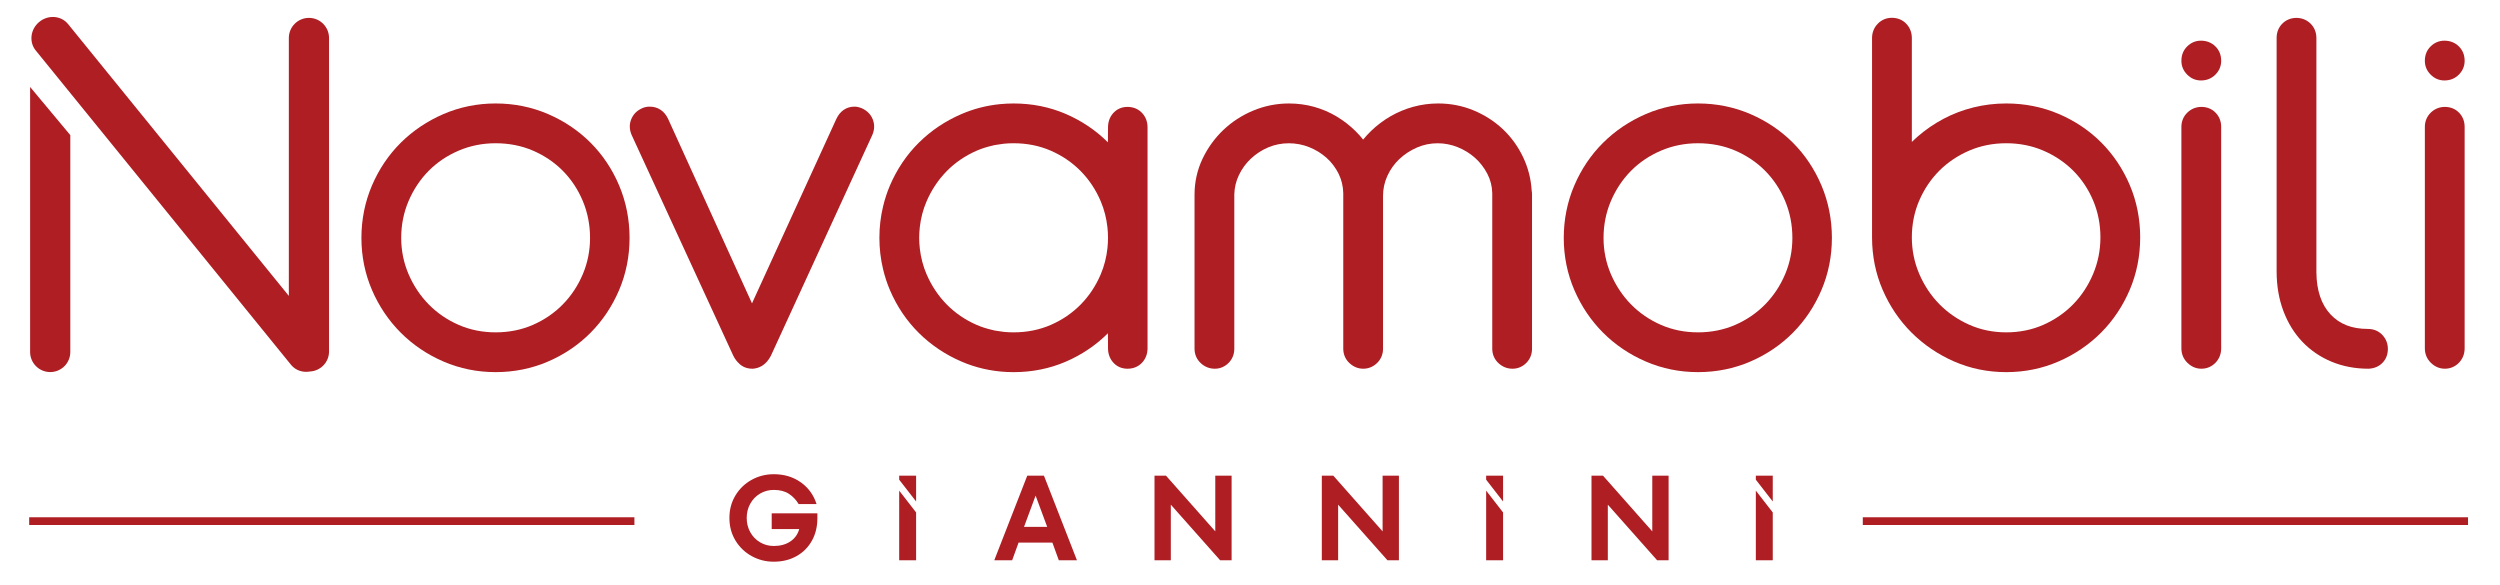 <?xml version="1.0" encoding="utf-8"?>
<!-- Generator: Adobe Illustrator 16.0.0, SVG Export Plug-In . SVG Version: 6.00 Build 0)  -->
<!DOCTYPE svg PUBLIC "-//W3C//DTD SVG 1.1//EN" "http://www.w3.org/Graphics/SVG/1.1/DTD/svg11.dtd">
<svg version="1.1" id="Livello_1" xmlns="http://www.w3.org/2000/svg" xmlns:xlink="http://www.w3.org/1999/xlink" x="0px" y="0px"
	 width="628.469px" height="146.993px" viewBox="0 0 628.469 146.993" enable-background="new 0 0 628.469 146.993"
	 xml:space="preserve">
<g>
	<g>
		<path fill="#AE1E23" d="M-783.371,76.432c-1.747-1.747-3.823-3.146-6.175-4.16c-2.363-1.018-4.92-1.534-7.598-1.534
			c-2.654,0-5.197,0.517-7.56,1.534c-2.351,1.014-4.434,2.413-6.189,4.156c-1.762,1.748-3.169,3.834-4.183,6.201
			c-1.018,2.375-1.533,4.937-1.533,7.613c0,2.655,0.516,5.199,1.535,7.561c1.012,2.35,2.417,4.434,4.177,6.191
			c1.758,1.76,3.841,3.166,6.194,4.179c2.361,1.02,4.905,1.536,7.56,1.536c2.68,0,5.236-0.517,7.598-1.536
			c2.352-1.013,4.431-2.42,6.178-4.181c1.746-1.759,3.139-3.844,4.139-6.197c1.003-2.359,1.511-4.9,1.511-7.553
			c0-2.675-0.508-5.235-1.511-7.608C-780.227,80.268-781.622,78.182-783.371,76.432z M-797.144,103.938
			c-1.914,0-3.719-0.364-5.364-1.084c-1.656-0.722-3.117-1.72-4.34-2.967c-1.225-1.248-2.209-2.726-2.924-4.391
			c-0.708-1.646-1.067-3.413-1.067-5.255c0-1.891,0.36-3.692,1.068-5.354c0.715-1.673,1.698-3.148,2.92-4.382
			c1.219-1.232,2.684-2.217,4.354-2.929c1.661-0.709,3.462-1.068,5.354-1.068c1.941,0,3.76,0.359,5.409,1.066
			c1.656,0.712,3.116,1.698,4.338,2.931c1.222,1.234,2.197,2.706,2.897,4.375c0.698,1.667,1.052,3.471,1.052,5.361
			c0,1.842-0.354,3.611-1.051,5.263c-0.701,1.659-1.677,3.134-2.902,4.383c-1.224,1.246-2.685,2.245-4.341,2.968
			C-793.387,103.575-795.204,103.938-797.144,103.938z"/>
		<path fill="#AE1E23" d="M-742.436,73.06c-0.283-0.717-0.808-1.259-1.56-1.613l-0.023-0.01c-0.408-0.162-0.746-0.238-1.063-0.238
			c-1.168,0-2.105,0.632-2.641,1.782l-12.235,26.75l-12.169-26.756c-0.534-1.145-1.483-1.776-2.675-1.776
			c-0.418,0-0.826,0.095-1.169,0.269c-0.722,0.339-1.231,0.875-1.517,1.596c-0.284,0.724-0.254,1.509,0.086,2.274l14.742,32.013
			c0.221,0.442,0.526,0.839,0.905,1.182c0.499,0.45,1.128,0.679,1.87,0.679h0.051l0.043-0.004c0.764-0.059,1.831-0.433,2.575-1.876
			l14.703-32.009C-742.177,74.566-742.15,73.784-742.436,73.06z"/>
		<path fill="#AE1E23" d="M-648.098,78.551c-0.739-1.559-1.729-2.93-2.943-4.077c-1.214-1.144-2.638-2.061-4.23-2.723
			c-1.61-0.672-3.344-1.013-5.156-1.013c-1.222,0-2.438,0.163-3.612,0.483c-1.166,0.32-2.28,0.785-3.313,1.385
			c-1.027,0.597-1.975,1.314-2.816,2.129c-0.403,0.39-0.786,0.808-1.142,1.247c-0.343-0.435-0.716-0.851-1.112-1.24
			c-0.83-0.817-1.758-1.533-2.755-2.13c-1.005-0.6-2.104-1.067-3.265-1.39c-1.161-0.32-2.384-0.484-3.633-0.484
			c-1.785,0-3.526,0.347-5.173,1.03c-1.635,0.68-3.1,1.631-4.354,2.826c-1.249,1.194-2.262,2.603-3.013,4.186
			c-0.763,1.611-1.149,3.357-1.149,5.189v22.339c0,0.822,0.313,1.549,0.907,2.1c0.576,0.533,1.261,0.803,2.034,0.803
			c0.757,0,1.446-0.289,1.991-0.835c0.547-0.547,0.836-1.262,0.836-2.067l0-22.388c0.022-0.969,0.246-1.908,0.667-2.792
			c0.429-0.903,1.016-1.706,1.741-2.388c0.735-0.69,1.585-1.242,2.53-1.641c0.908-0.384,1.937-0.589,2.973-0.589
			c1.009,0,2.026,0.194,2.942,0.56c0.95,0.381,1.801,0.904,2.529,1.556c0.719,0.643,1.307,1.418,1.746,2.306
			c0.428,0.868,0.655,1.816,0.677,2.808v22.568c0,0.822,0.313,1.549,0.908,2.1c0.576,0.534,1.248,0.803,1.996,0.803
			c0.748,0,1.438-0.282,1.995-0.82c0.569-0.55,0.87-1.27,0.87-2.082V84.122c0-0.994,0.209-1.957,0.619-2.863
			c0.418-0.922,0.998-1.741,1.72-2.431c0.733-0.7,1.598-1.27,2.572-1.696c0.943-0.413,1.955-0.622,3.005-0.622
			c0.994,0,1.97,0.188,2.899,0.56c0.945,0.378,1.796,0.902,2.528,1.556c0.728,0.65,1.332,1.434,1.795,2.328
			c0.445,0.861,0.681,1.802,0.704,2.786v22.568c0,0.822,0.314,1.549,0.907,2.1c0.576,0.533,1.262,0.803,2.036,0.803
			c0.756,0,1.445-0.289,1.991-0.837c0.547-0.546,0.835-1.261,0.835-2.065V83.893c0-0.176-0.014-0.332-0.047-0.476
			C-646.96,81.712-647.376,80.076-648.098,78.551z"/>
		<path fill="#AE1E23" d="M-608.975,76.432c-1.744-1.746-3.822-3.146-6.175-4.16c-2.362-1.018-4.918-1.534-7.596-1.534
			c-2.654,0-5.198,0.517-7.56,1.534c-2.352,1.016-4.435,2.414-6.19,4.157c-1.761,1.747-3.169,3.832-4.183,6.2
			c-1.017,2.373-1.533,4.934-1.533,7.613c0,2.654,0.516,5.199,1.534,7.561c1.013,2.351,2.418,4.435,4.178,6.191
			c1.758,1.76,3.842,3.166,6.194,4.179c2.361,1.02,4.905,1.536,7.56,1.536c2.679,0,5.235-0.517,7.596-1.536
			c2.354-1.013,4.433-2.419,6.177-4.181c1.747-1.758,3.141-3.843,4.141-6.197c1.003-2.36,1.512-4.901,1.512-7.553
			c0-2.673-0.509-5.233-1.512-7.608C-605.833,80.266-607.228,78.179-608.975,76.432z M-622.747,103.938
			c-1.916,0-3.72-0.364-5.366-1.084c-1.655-0.722-3.115-1.72-4.341-2.967c-1.224-1.249-2.208-2.726-2.923-4.391
			c-0.708-1.647-1.067-3.415-1.067-5.255c0-1.889,0.359-3.691,1.068-5.354c0.714-1.673,1.697-3.148,2.92-4.382
			c1.219-1.232,2.684-2.217,4.354-2.929c1.66-0.709,3.462-1.068,5.355-1.068c1.939,0,3.759,0.359,5.407,1.066
			c1.66,0.714,3.119,1.7,4.338,2.931c1.22,1.232,2.195,2.704,2.897,4.375c0.699,1.666,1.053,3.468,1.053,5.361
			c0,1.841-0.354,3.611-1.05,5.262c-0.703,1.663-1.68,3.137-2.903,4.384c-1.224,1.246-2.684,2.245-4.341,2.968
			C-618.992,103.575-620.809,103.938-622.747,103.938z"/>
		<path fill="#AE1E23" d="M-564.257,76.393c-1.75-1.749-3.83-3.143-6.18-4.142c-2.362-1.003-4.917-1.513-7.592-1.513
			c-1.623,0-3.221,0.192-4.749,0.572c-1.532,0.38-2.996,0.937-4.352,1.655c-1.353,0.716-2.621,1.586-3.768,2.586
			c-0.282,0.246-0.558,0.501-0.827,0.765V61.254c0-0.797-0.263-1.488-0.785-2.054c-0.538-0.582-1.271-0.888-2.119-0.888
			c-0.792,0-1.499,0.302-2.046,0.871c-0.545,0.565-0.821,1.263-0.821,2.071v28.912c0,2.677,0.518,5.234,1.535,7.598
			c1.014,2.351,2.42,4.435,4.178,6.191c1.756,1.758,3.831,3.169,6.167,4.196c2.353,1.033,4.905,1.557,7.587,1.557
			c2.68,0,5.237-0.523,7.603-1.557c2.348-1.023,4.426-2.438,6.173-4.198c1.745-1.758,3.139-3.844,4.14-6.196
			c1.004-2.36,1.511-4.915,1.511-7.591c0-2.679-0.507-5.233-1.511-7.592C-561.115,80.221-562.509,78.141-564.257,76.393z
			 M-578.029,103.938c-1.911,0-3.713-0.37-5.357-1.1c-1.66-0.737-3.122-1.741-4.348-2.991c-1.225-1.247-2.208-2.729-2.923-4.404
			c-0.708-1.659-1.067-3.436-1.067-5.277c0-1.89,0.359-3.684,1.066-5.333c0.714-1.659,1.695-3.121,2.916-4.343
			c1.222-1.221,2.683-2.202,4.344-2.916c1.647-0.708,3.454-1.066,5.37-1.066c1.914,0,3.721,0.359,5.37,1.066
			c1.658,0.713,3.12,1.694,4.343,2.916c1.221,1.222,2.194,2.681,2.894,4.335c0.697,1.652,1.052,3.448,1.052,5.34
			c0,1.841-0.354,3.62-1.052,5.283c-0.704,1.676-1.675,3.157-2.888,4.403c-1.209,1.245-2.664,2.249-4.325,2.986
			C-574.277,103.568-576.093,103.938-578.029,103.938z"/>
		<path fill="#AE1E23" d="M-549.721,71.235c-0.772,0-1.475,0.283-2.03,0.818c-0.572,0.547-0.874,1.269-0.874,2.086v32.129
			c0,0.816,0.31,1.543,0.891,2.102c0.578,0.558,1.255,0.84,2.014,0.84c0.79,0,1.498-0.302,2.048-0.871
			c0.535-0.558,0.817-1.274,0.817-2.07V74.14c0-0.81-0.269-1.499-0.798-2.051C-548.19,71.531-548.904,71.235-549.721,71.235z"/>
		<path fill="#AE1E23" d="M-549.787,61.631c-0.763,0-1.429,0.275-1.986,0.818c-0.564,0.551-0.852,1.258-0.852,2.1
			c0,0.771,0.283,1.446,0.841,2.006c0.558,0.562,1.228,0.847,1.997,0.847c0.83,0,1.533-0.285,2.091-0.846
			c0.558-0.56,0.841-1.235,0.841-2.007c0-0.842-0.286-1.548-0.852-2.1C-548.265,61.906-548.964,61.631-549.787,61.631z"/>
		<path fill="#AE1E23" d="M-525.581,103.441c-2.32,0-4.093-0.692-5.418-2.115c-1.335-1.432-2.021-3.478-2.044-6.073V61.254
			c0-0.839-0.302-1.573-0.872-2.122c-0.538-0.521-1.259-0.808-2.03-0.808c-0.778,0-1.5,0.292-2.031,0.825
			c-0.554,0.555-0.836,1.263-0.836,2.105v33.845c0,2.075,0.329,4.002,0.978,5.728c0.655,1.743,1.584,3.252,2.765,4.487
			c1.184,1.24,2.61,2.212,4.241,2.887c1.623,0.67,3.412,1.01,5.326,1.01h0.034l0.025-0.002c0.794-0.04,1.458-0.32,1.968-0.833
			c0.522-0.521,0.799-1.224,0.799-2.03c0-0.771-0.264-1.449-0.784-2.017C-523.999,103.748-524.731,103.441-525.581,103.441z"/>
		<path fill="#AE1E23" d="M-514.407,71.235c-0.772,0-1.476,0.283-2.033,0.818c-0.569,0.548-0.871,1.27-0.871,2.086v32.129
			c0,0.816,0.308,1.543,0.891,2.102c0.578,0.558,1.255,0.84,2.014,0.84c0.79,0,1.499-0.302,2.045-0.871
			c0.536-0.556,0.82-1.272,0.82-2.07V74.14c0-0.81-0.27-1.499-0.8-2.051C-512.877,71.531-513.593,71.235-514.407,71.235z"/>
		<path fill="#AE1E23" d="M-705.489,71.235c-0.835,0-1.555,0.315-2.081,0.91c-0.496,0.56-0.747,1.257-0.747,2.069l-0.014,2.164
			c-1.744-1.738-3.804-3.126-6.123-4.125c-2.337-1.005-4.88-1.515-7.559-1.515c-0.661,0-1.323,0.033-1.966,0.097
			c-1.945,0.193-3.827,0.677-5.593,1.438c-2.351,1.013-4.434,2.411-6.191,4.157c-1.761,1.747-3.168,3.832-4.183,6.199
			c-0.41,0.957-0.748,1.984-1.002,3.052c-0.352,1.472-0.531,2.994-0.531,4.526c0,0.006,0,0.011,0,0.017v0.019
			c0,1.531,0.179,3.053,0.531,4.526c0.254,1.067,0.592,2.094,1.002,3.051c1.015,2.367,2.422,4.453,4.183,6.2
			c1.758,1.744,3.841,3.145,6.191,4.155c2.062,0.89,4.272,1.397,6.571,1.512c0.332,0.015,0.664,0.023,0.988,0.023
			c2.679,0,5.221-0.509,7.559-1.515c2.319-0.999,4.378-2.388,6.123-4.126l0.014,2.162c0,0.814,0.251,1.511,0.747,2.07
			c0.526,0.597,1.246,0.91,2.081,0.91c0.85,0,1.582-0.307,2.12-0.891c0.52-0.561,0.784-1.264,0.784-2.09V74.216
			c0-0.825-0.264-1.529-0.784-2.091C-703.907,71.543-704.639,71.235-705.489,71.235z M-722.012,103.938
			c-0.474,0-0.946-0.023-1.406-0.067c-0.136-0.015-0.272-0.035-0.417-0.061c-0.081-0.013-0.162-0.026-0.241-0.037
			c-0.084-0.012-0.168-0.023-0.253-0.035c-0.161-0.021-0.313-0.042-0.458-0.07c-0.04-0.008-0.079-0.019-0.118-0.03
			c-0.05-0.014-0.101-0.026-0.15-0.039c-0.839-0.188-1.62-0.438-2.321-0.744c-1.658-0.724-3.118-1.721-4.34-2.967
			c-1.228-1.251-2.211-2.729-2.924-4.391c-0.503-1.169-0.832-2.427-0.978-3.736c-0.059-0.55-0.089-1.054-0.09-1.536
			c0.001-0.484,0.031-0.986,0.089-1.537c0.146-1.312,0.475-2.569,0.978-3.738c0.713-1.663,1.697-3.139,2.924-4.39
			c1.222-1.246,2.683-2.244,4.34-2.967c0.701-0.307,1.483-0.558,2.319-0.745c0.051-0.011,0.102-0.024,0.152-0.039
			c0.04-0.01,0.079-0.022,0.117-0.03c0.148-0.03,0.301-0.049,0.464-0.072c0.083-0.011,0.165-0.022,0.247-0.034
			c0.081-0.012,0.162-0.024,0.243-0.038c0.145-0.024,0.281-0.047,0.417-0.059c0.461-0.046,0.933-0.068,1.406-0.068
			c1.938,0,3.755,0.365,5.401,1.083c1.658,0.723,3.118,1.722,4.342,2.968c1.223,1.245,2.199,2.719,2.901,4.381
			c0.501,1.187,0.827,2.458,0.967,3.779c0.055,0.528,0.082,1.021,0.083,1.502c0,0.484-0.028,0.976-0.083,1.503
			c-0.141,1.321-0.466,2.594-0.967,3.779c-0.703,1.662-1.679,3.136-2.901,4.382c-1.224,1.246-2.684,2.245-4.342,2.968
			C-718.257,103.575-720.074,103.938-722.012,103.938z"/>
		<g>
			<g>
				<path fill="#AE1E23" d="M-777.012,131.882h-87.789v-1.125h87.786L-777.012,131.882z"/>
			</g>
		</g>
		<g>
			<g>
				<path fill="#AE1E23" d="M-757.098,130.193h6.625v0.701c0,1.227-0.265,2.316-0.797,3.269s-1.276,1.697-2.235,2.235
					c-0.958,0.537-2.056,0.806-3.294,0.806c-1.158,0-2.226-0.272-3.208-0.815c-0.981-0.542-1.765-1.296-2.349-2.261
					c-0.584-0.964-0.876-2.053-0.876-3.27c0-1.214,0.292-2.304,0.876-3.268s1.368-1.718,2.349-2.261
					c0.981-0.545,2.05-0.816,3.208-0.816c1.507,0,2.812,0.393,3.917,1.175c1.104,0.783,1.866,1.835,2.288,3.155h-2.594
					c-0.385-0.631-0.865-1.13-1.437-1.499c-0.573-0.367-1.297-0.552-2.173-0.552c-0.725,0-1.388,0.178-1.99,0.534
					c-0.603,0.357-1.075,0.846-1.42,1.465c-0.345,0.62-0.517,1.308-0.517,2.066c0,0.762,0.172,1.45,0.517,2.069
					c0.345,0.62,0.817,1.107,1.42,1.465c0.602,0.354,1.265,0.533,1.99,0.533c0.946,0,1.743-0.216,2.393-0.648
					c0.648-0.432,1.083-1.033,1.304-1.806h-3.996V130.193z"/>
			</g>
			<g>
				<path fill="#AE1E23" d="M-712.826,136.994h-2.629l-0.93-2.559h-4.907l-0.929,2.559h-2.594l4.784-12.269h2.42L-712.826,136.994z
					 M-717.137,132.156l-1.683-4.539l-1.682,4.539H-717.137z"/>
			</g>
			<g>
				<path fill="#AE1E23" d="M-692.757,132.804v-8.079h2.366v12.269h-1.665l-7.151-8.063v8.063h-2.366v-12.269h1.665
					L-692.757,132.804z"/>
			</g>
			<g>
				<path fill="#AE1E23" d="M-668.49,132.804v-8.079h2.367v12.269h-1.666l-7.15-8.063v8.063h-2.366v-12.269h1.664L-668.49,132.804z"
					/>
			</g>
			<g>
				<path fill="#AE1E23" d="M-629.372,132.804v-8.079h2.366v12.269h-1.665l-7.151-8.063v8.063h-2.367v-12.269h1.666
					L-629.372,132.804z"/>
			</g>
			<g>
				<g>
					<polygon fill="#AE1E23" points="-736.153,128.47 -736.153,124.725 -738.607,124.725 -738.607,125.309 					"/>
				</g>
				<g>
					<polygon fill="#AE1E23" points="-738.607,126.896 -738.607,136.994 -736.153,136.994 -736.153,130.061 					"/>
				</g>
			</g>
			<g>
				<g>
					<polygon fill="#AE1E23" points="-651.016,128.47 -651.016,124.725 -653.47,124.725 -653.47,125.309 					"/>
				</g>
				<g>
					<polygon fill="#AE1E23" points="-653.47,126.896 -653.47,136.994 -651.016,136.994 -651.016,130.061 					"/>
				</g>
			</g>
			<g>
				<g>
					<polygon fill="#AE1E23" points="-611.898,128.47 -611.898,124.725 -614.353,124.725 -614.353,125.309 					"/>
				</g>
				<g>
					<polygon fill="#AE1E23" points="-614.353,126.896 -614.353,136.994 -611.898,136.994 -611.898,130.061 					"/>
				</g>
			</g>
		</g>
		<g>
			<g>
				<path fill="#AE1E23" d="M-511.049,131.882h-87.789v-1.125h87.787L-511.049,131.882z"/>
			</g>
		</g>
		<path fill="#AE1E23" d="M-514.475,61.631c-0.762,0-1.429,0.275-1.986,0.818c-0.564,0.551-0.852,1.258-0.852,2.1
			c0,0.771,0.284,1.446,0.84,2.006c0.558,0.562,1.229,0.847,1.998,0.847c0.831,0,1.534-0.285,2.09-0.846
			c0.559-0.56,0.843-1.235,0.843-2.007c0-0.842-0.287-1.548-0.852-2.1C-512.952,61.906-513.651,61.631-514.475,61.631z"/>
	</g>
	<g>
		<path fill="#AE1E23" d="M-864.664,68.343v38.44c0,1.61,1.305,2.914,2.914,2.914c1.61,0,2.915-1.304,2.915-2.914V75.333
			L-864.664,68.343z"/>
	</g>
	<path fill="#AE1E23" d="M-824.222,58.324c-1.61,0-2.916,1.306-2.916,2.916v31.067v2.461v3.885l-32.053-39.468
		c-1.024-1.216-2.896-1.331-4.174-0.254c-1.277,1.075-1.482,2.939-0.458,4.155l37.032,45.598c0.677,0.803,1.724,1.114,2.725,0.93
		c1.535-0.081,2.758-1.341,2.758-2.897v-5.698v-2.46V61.239C-821.308,59.629-822.613,58.324-824.222,58.324z"/>
</g>
<g>
	<g>
		<path fill="#AE1E23" d="M148.464,35.878c-3.027-3.027-6.627-5.452-10.703-7.21c-4.094-1.764-8.525-2.658-13.167-2.658
			c-4.601,0-9.008,0.895-13.103,2.658c-4.074,1.758-7.684,4.181-10.727,7.202c-3.055,3.029-5.494,6.646-7.25,10.747
			c-1.764,4.116-2.657,8.556-2.657,13.194c0,4.601,0.894,9.01,2.659,13.103c1.755,4.074,4.191,7.685,7.241,10.732
			c3.046,3.05,6.657,5.486,10.733,7.242c4.093,1.767,8.501,2.661,13.103,2.661c4.644,0,9.075-0.895,13.167-2.66
			c4.078-1.757,7.681-4.195,10.709-7.247c3.026-3.049,5.439-6.662,7.174-10.74c1.738-4.089,2.62-8.494,2.62-13.091
			c0-4.637-0.882-9.074-2.62-13.188C153.911,42.528,151.495,38.911,148.464,35.878z M124.594,83.55c-3.317,0-6.446-0.633-9.298-1.88
			c-2.87-1.251-5.4-2.98-7.521-5.142c-2.123-2.162-3.828-4.723-5.068-7.609c-1.227-2.853-1.849-5.916-1.849-9.107
			c0-3.278,0.623-6.399,1.851-9.278c1.239-2.9,2.941-5.456,5.061-7.595c2.113-2.135,4.652-3.843,7.546-5.076
			c2.878-1.229,5.999-1.853,9.279-1.853c3.363,0,6.517,0.622,9.373,1.849c2.87,1.233,5.399,2.943,7.519,5.08
			c2.119,2.139,3.809,4.689,5.021,7.582c1.211,2.889,1.824,6.015,1.824,9.291c0,3.191-0.612,6.259-1.822,9.12
			c-1.215,2.878-2.906,5.433-5.03,7.597c-2.122,2.16-4.652,3.891-7.523,5.144C131.104,82.918,127.955,83.55,124.594,83.55z"/>
		<path fill="#AE1E23" d="M219.41,30.033c-0.491-1.242-1.4-2.183-2.703-2.795l-0.041-0.018c-0.707-0.282-1.292-0.414-1.843-0.414
			c-2.024,0-3.648,1.096-4.576,3.09l-21.205,46.361l-21.09-46.374c-0.926-1.984-2.572-3.078-4.637-3.078
			c-0.723,0-1.431,0.165-2.026,0.466c-1.251,0.588-2.136,1.518-2.628,2.767c-0.492,1.255-0.442,2.615,0.148,3.942l25.551,55.481
			c0.383,0.767,0.91,1.456,1.566,2.049c0.865,0.781,1.955,1.178,3.242,1.178h0.089l0.074-0.008c1.323-0.103,3.173-0.75,4.462-3.252
			l25.482-55.475C219.858,32.645,219.904,31.289,219.41,30.033z"/>
		<path fill="#AE1E23" d="M382.91,39.55c-1.281-2.702-2.996-5.079-5.102-7.065c-2.104-1.982-4.572-3.571-7.331-4.72
			c-2.79-1.165-5.796-1.755-8.937-1.755c-2.117,0-4.224,0.281-6.26,0.837c-2.02,0.554-3.951,1.361-5.742,2.399
			c-1.78,1.035-3.423,2.277-4.881,3.69c-0.699,0.676-1.363,1.4-1.979,2.161c-0.595-0.754-1.241-1.474-1.927-2.148
			c-1.439-1.415-3.047-2.657-4.775-3.691c-1.742-1.039-3.646-1.85-5.658-2.41c-2.014-0.555-4.133-0.837-6.297-0.837
			c-3.095,0-6.111,0.601-8.967,1.785c-2.833,1.178-5.371,2.826-7.545,4.898c-2.164,2.068-3.921,4.509-5.223,7.253
			c-1.322,2.794-1.993,5.82-1.993,8.994v38.715c0,1.427,0.544,2.686,1.573,3.64c0.998,0.924,2.186,1.394,3.526,1.394
			c1.312,0,2.505-0.501,3.45-1.448c0.948-0.947,1.449-2.188,1.449-3.585l-0.002-38.8c0.039-1.68,0.428-3.308,1.156-4.84
			c0.744-1.564,1.76-2.957,3.018-4.138c1.272-1.195,2.746-2.152,4.383-2.845c1.574-0.667,3.356-1.021,5.153-1.021
			c1.748,0,3.512,0.336,5.099,0.971c1.646,0.66,3.121,1.566,4.384,2.697c1.245,1.113,2.265,2.457,3.026,3.995
			c0.741,1.505,1.135,3.147,1.173,4.867v39.112c0,1.428,0.543,2.686,1.573,3.64c0.999,0.925,2.163,1.394,3.459,1.394
			s2.491-0.491,3.457-1.422c0.986-0.953,1.508-2.202,1.508-3.611V49.207c0-1.723,0.362-3.393,1.073-4.963
			c0.724-1.599,1.728-3.017,2.98-4.213c1.271-1.213,2.771-2.202,4.458-2.939c1.635-0.715,3.389-1.077,5.208-1.077
			c1.724,0,3.414,0.326,5.024,0.97c1.639,0.655,3.113,1.563,4.381,2.697c1.261,1.127,2.308,2.484,3.111,4.034
			c0.771,1.492,1.182,3.122,1.221,4.828v39.112c0,1.427,0.544,2.686,1.572,3.64c0.998,0.924,2.186,1.394,3.527,1.394
			c1.311,0,2.505-0.502,3.451-1.451c0.948-0.946,1.447-2.186,1.447-3.582V48.809c0-0.305-0.025-0.575-0.082-0.824
			C384.881,45.031,384.161,42.194,382.91,39.55z"/>
		<path fill="#AE1E23" d="M450.715,35.878c-3.023-3.026-6.624-5.451-10.703-7.21c-4.094-1.764-8.523-2.658-13.166-2.658
			c-4.6,0-9.008,0.895-13.102,2.658c-4.076,1.759-7.686,4.183-10.729,7.204c-3.053,3.027-5.492,6.642-7.25,10.745
			c-1.763,4.112-2.656,8.552-2.656,13.194c0,4.6,0.894,9.009,2.658,13.103c1.756,4.075,4.192,7.687,7.24,10.732
			c3.047,3.05,6.659,5.486,10.736,7.242c4.092,1.767,8.5,2.661,13.102,2.661c4.644,0,9.074-0.895,13.166-2.66
			c4.079-1.757,7.682-4.194,10.707-7.247c3.027-3.048,5.441-6.661,7.176-10.74c1.74-4.091,2.621-8.496,2.621-13.091
			c0-4.633-0.881-9.069-2.621-13.188C456.16,42.523,453.742,38.907,450.715,35.878z M426.846,83.55c-3.319,0-6.447-0.633-9.299-1.88
			c-2.868-1.251-5.398-2.98-7.523-5.142c-2.122-2.164-3.826-4.724-5.066-7.609c-1.227-2.854-1.85-5.919-1.85-9.107
			c0-3.274,0.623-6.397,1.852-9.278c1.238-2.9,2.941-5.456,5.061-7.595c2.113-2.135,4.652-3.843,7.545-5.076
			c2.877-1.229,6-1.853,9.281-1.853c3.361,0,6.516,0.622,9.372,1.849c2.876,1.237,5.405,2.947,7.519,5.08
			c2.115,2.135,3.805,4.687,5.022,7.582c1.21,2.886,1.823,6.011,1.823,9.291c0,3.189-0.612,6.258-1.82,9.119
			c-1.218,2.881-2.91,5.437-5.031,7.598c-2.12,2.16-4.651,3.891-7.523,5.144C433.354,82.918,430.205,83.55,426.846,83.55z"/>
		<path fill="#AE1E23" d="M528.217,35.81c-3.033-3.031-6.637-5.446-10.711-7.179c-4.094-1.739-8.521-2.621-13.158-2.621
			c-2.813,0-5.582,0.333-8.23,0.989c-2.656,0.66-5.193,1.625-7.543,2.87c-2.345,1.242-4.542,2.75-6.531,4.483
			c-0.488,0.426-0.967,0.869-1.432,1.326V9.573c0-1.381-0.457-2.579-1.361-3.56c-0.932-1.007-2.202-1.539-3.672-1.539
			c-1.373,0-2.598,0.522-3.547,1.509c-0.943,0.98-1.422,2.188-1.422,3.59V59.68c0,4.643,0.896,9.073,2.66,13.169
			c1.758,4.076,4.193,7.687,7.24,10.732c3.044,3.045,6.64,5.491,10.688,7.271c4.078,1.791,8.502,2.698,13.15,2.698
			c4.645,0,9.076-0.907,13.176-2.697c4.07-1.775,7.67-4.224,10.699-7.275c3.023-3.048,5.439-6.661,7.174-10.74
			c1.738-4.092,2.619-8.519,2.619-13.157c0-4.642-0.881-9.068-2.619-13.157C533.662,42.445,531.246,38.84,528.217,35.81z
			 M504.348,83.55c-3.313,0-6.436-0.642-9.285-1.905c-2.877-1.277-5.412-3.021-7.535-5.185c-2.123-2.162-3.827-4.729-5.066-7.633
			c-1.227-2.877-1.85-5.955-1.85-9.147c0-3.274,0.621-6.384,1.848-9.241c1.237-2.876,2.938-5.407,5.055-7.525
			c2.117-2.117,4.648-3.817,7.527-5.055c2.855-1.227,5.986-1.849,9.307-1.849c3.316,0,6.449,0.622,9.307,1.849
			c2.875,1.236,5.408,2.937,7.527,5.055c2.115,2.116,3.803,4.645,5.014,7.513c1.209,2.863,1.822,5.977,1.822,9.254
			c0,3.192-0.613,6.273-1.822,9.157c-1.219,2.903-2.902,5.471-5.004,7.631c-2.096,2.158-4.617,3.899-7.496,5.177
			C510.85,82.909,507.703,83.55,504.348,83.55z"/>
		<path fill="#AE1E23" d="M553.41,26.872c-1.34,0-2.557,0.491-3.52,1.418c-0.99,0.949-1.514,2.199-1.514,3.616v55.684
			c0,1.415,0.535,2.676,1.543,3.643c1.002,0.967,2.176,1.457,3.49,1.457c1.369,0,2.596-0.523,3.549-1.512
			c0.928-0.966,1.418-2.207,1.418-3.588V31.905c0-1.402-0.467-2.598-1.385-3.554C556.063,27.384,554.824,26.872,553.41,26.872z"/>
		<path fill="#AE1E23" d="M553.294,10.226c-1.319,0-2.476,0.477-3.441,1.417c-0.979,0.956-1.476,2.181-1.476,3.639
			c0,1.336,0.49,2.506,1.455,3.476c0.967,0.974,2.131,1.467,3.462,1.467c1.44,0,2.659-0.493,3.624-1.464
			c0.968-0.971,1.459-2.142,1.459-3.479c0-1.458-0.497-2.683-1.476-3.639C555.935,10.703,554.723,10.226,553.294,10.226z"/>
		<path fill="#AE1E23" d="M595.248,82.688c-4.021,0-7.094-1.199-9.391-3.666c-2.313-2.481-3.504-6.026-3.543-10.525V9.573
			c0-1.453-0.521-2.725-1.51-3.678c-0.934-0.902-2.184-1.399-3.52-1.399c-1.35,0-2.6,0.507-3.521,1.429
			c-0.961,0.961-1.447,2.188-1.447,3.648v58.658c0,3.598,0.57,6.938,1.693,9.926c1.135,3.021,2.746,5.637,4.791,7.776
			c2.053,2.15,4.525,3.835,7.352,5.004c2.811,1.162,5.914,1.752,9.229,1.752h0.061l0.045-0.003c1.377-0.07,2.525-0.557,3.408-1.445
			c0.906-0.903,1.387-2.121,1.387-3.52c0-1.338-0.457-2.513-1.359-3.493C597.99,83.22,596.721,82.688,595.248,82.688z"/>
		<path fill="#AE1E23" d="M614.611,26.872c-1.338,0-2.557,0.491-3.521,1.418c-0.988,0.95-1.51,2.2-1.51,3.615v55.684
			c0,1.414,0.533,2.675,1.543,3.643c1.002,0.967,2.176,1.457,3.488,1.457c1.371,0,2.6-0.523,3.547-1.512
			c0.928-0.962,1.42-2.203,1.42-3.588V31.905c0-1.402-0.467-2.598-1.385-3.554C617.266,27.384,616.025,26.872,614.611,26.872z"/>
		<path fill="#AE1E23" d="M283.442,26.872c-1.447,0-2.695,0.546-3.606,1.578c-0.858,0.97-1.294,2.178-1.294,3.585l-0.025,3.75
			c-3.021-3.013-6.592-5.418-10.611-7.149c-4.049-1.742-8.457-2.625-13.1-2.625c-1.146,0-2.292,0.056-3.408,0.167
			c-3.37,0.334-6.632,1.172-9.693,2.492c-4.073,1.755-7.684,4.179-10.729,7.204c-3.053,3.026-5.491,6.642-7.25,10.744
			c-0.711,1.659-1.296,3.438-1.736,5.289c-0.61,2.551-0.92,5.189-0.92,7.843c0,0.011,0,0.021,0,0.031v0.032
			c0,2.652,0.31,5.292,0.92,7.843c0.44,1.85,1.025,3.63,1.736,5.288c1.759,4.104,4.197,7.719,7.25,10.744
			c3.045,3.025,6.655,5.45,10.729,7.205c3.573,1.541,7.404,2.42,11.389,2.617c0.575,0.027,1.15,0.041,1.713,0.041
			c4.643,0,9.049-0.883,13.1-2.625c4.02-1.73,7.59-4.137,10.611-7.149l0.025,3.746c0,1.411,0.436,2.619,1.294,3.589
			c0.911,1.032,2.159,1.578,3.606,1.578c1.474,0,2.744-0.534,3.676-1.543c0.901-0.974,1.358-2.193,1.358-3.624V32.039
			c0-1.43-0.457-2.65-1.358-3.624C286.187,27.406,284.916,26.872,283.442,26.872z M254.806,83.55c-0.82,0-1.64-0.04-2.436-0.117
			c-0.237-0.024-0.473-0.063-0.723-0.104c-0.141-0.023-0.281-0.046-0.418-0.065c-0.146-0.022-0.293-0.042-0.439-0.061
			c-0.277-0.037-0.541-0.072-0.791-0.122c-0.07-0.015-0.139-0.034-0.207-0.053c-0.087-0.023-0.174-0.047-0.26-0.066
			c-1.455-0.325-2.808-0.76-4.023-1.292c-2.873-1.253-5.404-2.982-7.523-5.142c-2.126-2.168-3.831-4.728-5.066-7.609
			c-0.873-2.024-1.441-4.204-1.695-6.476c-0.102-0.954-0.153-1.826-0.155-2.663c0.002-0.838,0.054-1.709,0.155-2.662
			c0.254-2.273,0.822-4.452,1.695-6.479c1.235-2.881,2.94-5.44,5.066-7.608c2.119-2.159,4.65-3.889,7.523-5.142
			c1.216-0.532,2.57-0.967,4.019-1.291c0.09-0.02,0.177-0.043,0.263-0.067c0.069-0.018,0.137-0.038,0.205-0.052
			c0.256-0.052,0.521-0.086,0.804-0.124c0.144-0.019,0.286-0.038,0.427-0.059s0.281-0.043,0.422-0.066
			c0.25-0.041,0.485-0.08,0.723-0.103c0.797-0.078,1.617-0.118,2.436-0.118c3.36,0,6.51,0.632,9.361,1.878
			c2.873,1.253,5.404,2.984,7.525,5.145c2.119,2.157,3.811,4.713,5.028,7.594c0.868,2.057,1.433,4.261,1.677,6.55
			c0.094,0.916,0.143,1.768,0.143,2.604c0,0.839-0.049,1.691-0.143,2.606c-0.244,2.289-0.809,4.493-1.677,6.548
			c-1.218,2.881-2.909,5.436-5.028,7.595c-2.121,2.16-4.652,3.891-7.525,5.144C261.315,82.918,258.166,83.55,254.806,83.55z"/>
		<g>
			<g>
				<path fill="#AE1E23" d="M159.485,131.981H7.335v-1.948h152.145L159.485,131.981z"/>
			</g>
		</g>
		<g>
			<g>
				<path fill="#AE1E23" d="M193.998,129.053h11.482v1.215c0,2.126-0.46,4.015-1.382,5.665c-0.922,1.651-2.213,2.942-3.873,3.873
					c-1.661,0.933-3.564,1.397-5.711,1.397c-2.006,0-3.857-0.471-5.559-1.412s-3.059-2.247-4.071-3.918
					c-1.013-1.672-1.519-3.56-1.519-5.667c0-2.104,0.506-3.993,1.519-5.664s2.37-2.978,4.071-3.919s3.553-1.413,5.559-1.413
					c2.613,0,4.875,0.679,6.789,2.036c1.914,1.356,3.234,3.179,3.965,5.467h-4.496c-0.668-1.093-1.5-1.958-2.491-2.597
					c-0.993-0.638-2.248-0.957-3.767-0.957c-1.256,0-2.404,0.31-3.448,0.926c-1.044,0.619-1.863,1.465-2.46,2.538
					c-0.598,1.073-0.896,2.268-0.896,3.583c0,1.318,0.299,2.513,0.896,3.585c0.597,1.074,1.416,1.919,2.46,2.538
					c1.044,0.616,2.192,0.925,3.448,0.925c1.641,0,3.021-0.374,4.147-1.123c1.123-0.749,1.878-1.792,2.261-3.129h-6.925V129.053z"/>
			</g>
			<g>
				<path fill="#AE1E23" d="M270.728,140.839h-4.557l-1.61-4.435h-8.505l-1.609,4.435h-4.496l8.292-21.263h4.193L270.728,140.839z
					 M263.255,132.456l-2.916-7.868l-2.916,7.868H263.255z"/>
			</g>
			<g>
				<path fill="#AE1E23" d="M305.508,133.58v-14.003h4.102v21.263h-2.886l-12.394-13.973v13.973h-4.102v-21.263h2.886
					L305.508,133.58z"/>
			</g>
			<g>
				<path fill="#AE1E23" d="M347.568,133.58v-14.003h4.102v21.263h-2.887l-12.393-13.973v13.973h-4.102v-21.263h2.885
					L347.568,133.58z"/>
			</g>
			<g>
				<path fill="#AE1E23" d="M415.363,133.58v-14.003h4.102v21.263h-2.886l-12.394-13.973v13.973h-4.102v-21.263h2.887
					L415.363,133.58z"/>
			</g>
			<g>
				<g>
					<polygon fill="#AE1E23" points="230.298,126.068 230.298,119.577 226.045,119.577 226.045,120.588 					"/>
				</g>
				<g>
					<polygon fill="#AE1E23" points="226.045,123.34 226.045,140.839 230.298,140.839 230.298,128.825 					"/>
				</g>
			</g>
			<g>
				<g>
					<polygon fill="#AE1E23" points="377.853,126.068 377.853,119.577 373.6,119.577 373.6,120.588 					"/>
				</g>
				<g>
					<polygon fill="#AE1E23" points="373.6,123.34 373.6,140.839 377.853,140.839 377.853,128.825 					"/>
				</g>
			</g>
			<g>
				<g>
					<polygon fill="#AE1E23" points="445.648,126.068 445.648,119.577 441.395,119.577 441.395,120.588 					"/>
				</g>
				<g>
					<polygon fill="#AE1E23" points="441.395,123.34 441.395,140.839 445.648,140.839 445.648,128.825 					"/>
				</g>
			</g>
		</g>
		<g>
			<g>
				<path fill="#AE1E23" d="M620.434,131.981H468.284v-1.948H620.43L620.434,131.981z"/>
			</g>
		</g>
		<path fill="#AE1E23" d="M614.495,10.226c-1.319,0-2.476,0.477-3.441,1.417c-0.979,0.956-1.476,2.181-1.476,3.639
			c0,1.336,0.49,2.506,1.455,3.476c0.967,0.974,2.131,1.467,3.462,1.467c1.44,0,2.659-0.493,3.624-1.464
			c0.968-0.971,1.459-2.142,1.459-3.479c0-1.458-0.497-2.683-1.476-3.639C617.136,10.703,615.924,10.226,614.495,10.226z"/>
	</g>
	<g>
		<path fill="#AE1E23" d="M7.571,21.859v66.623c0,2.791,2.263,5.051,5.052,5.051c2.79,0,5.052-2.26,5.052-5.051V33.974L7.571,21.859
			z"/>
	</g>
	<path fill="#AE1E23" d="M77.663,4.495c-2.789,0-5.053,2.262-5.053,5.052v53.844v4.263v6.733L17.058,5.985
		c-1.774-2.107-5.02-2.307-7.233-0.441c-2.213,1.863-2.57,5.094-0.794,7.202l64.182,79.027c1.173,1.393,2.986,1.933,4.722,1.613
		c2.66-0.143,4.78-2.326,4.78-5.023v-9.876v-4.262V9.547C82.714,6.757,80.452,4.495,77.663,4.495z"/>
</g>
</svg>
